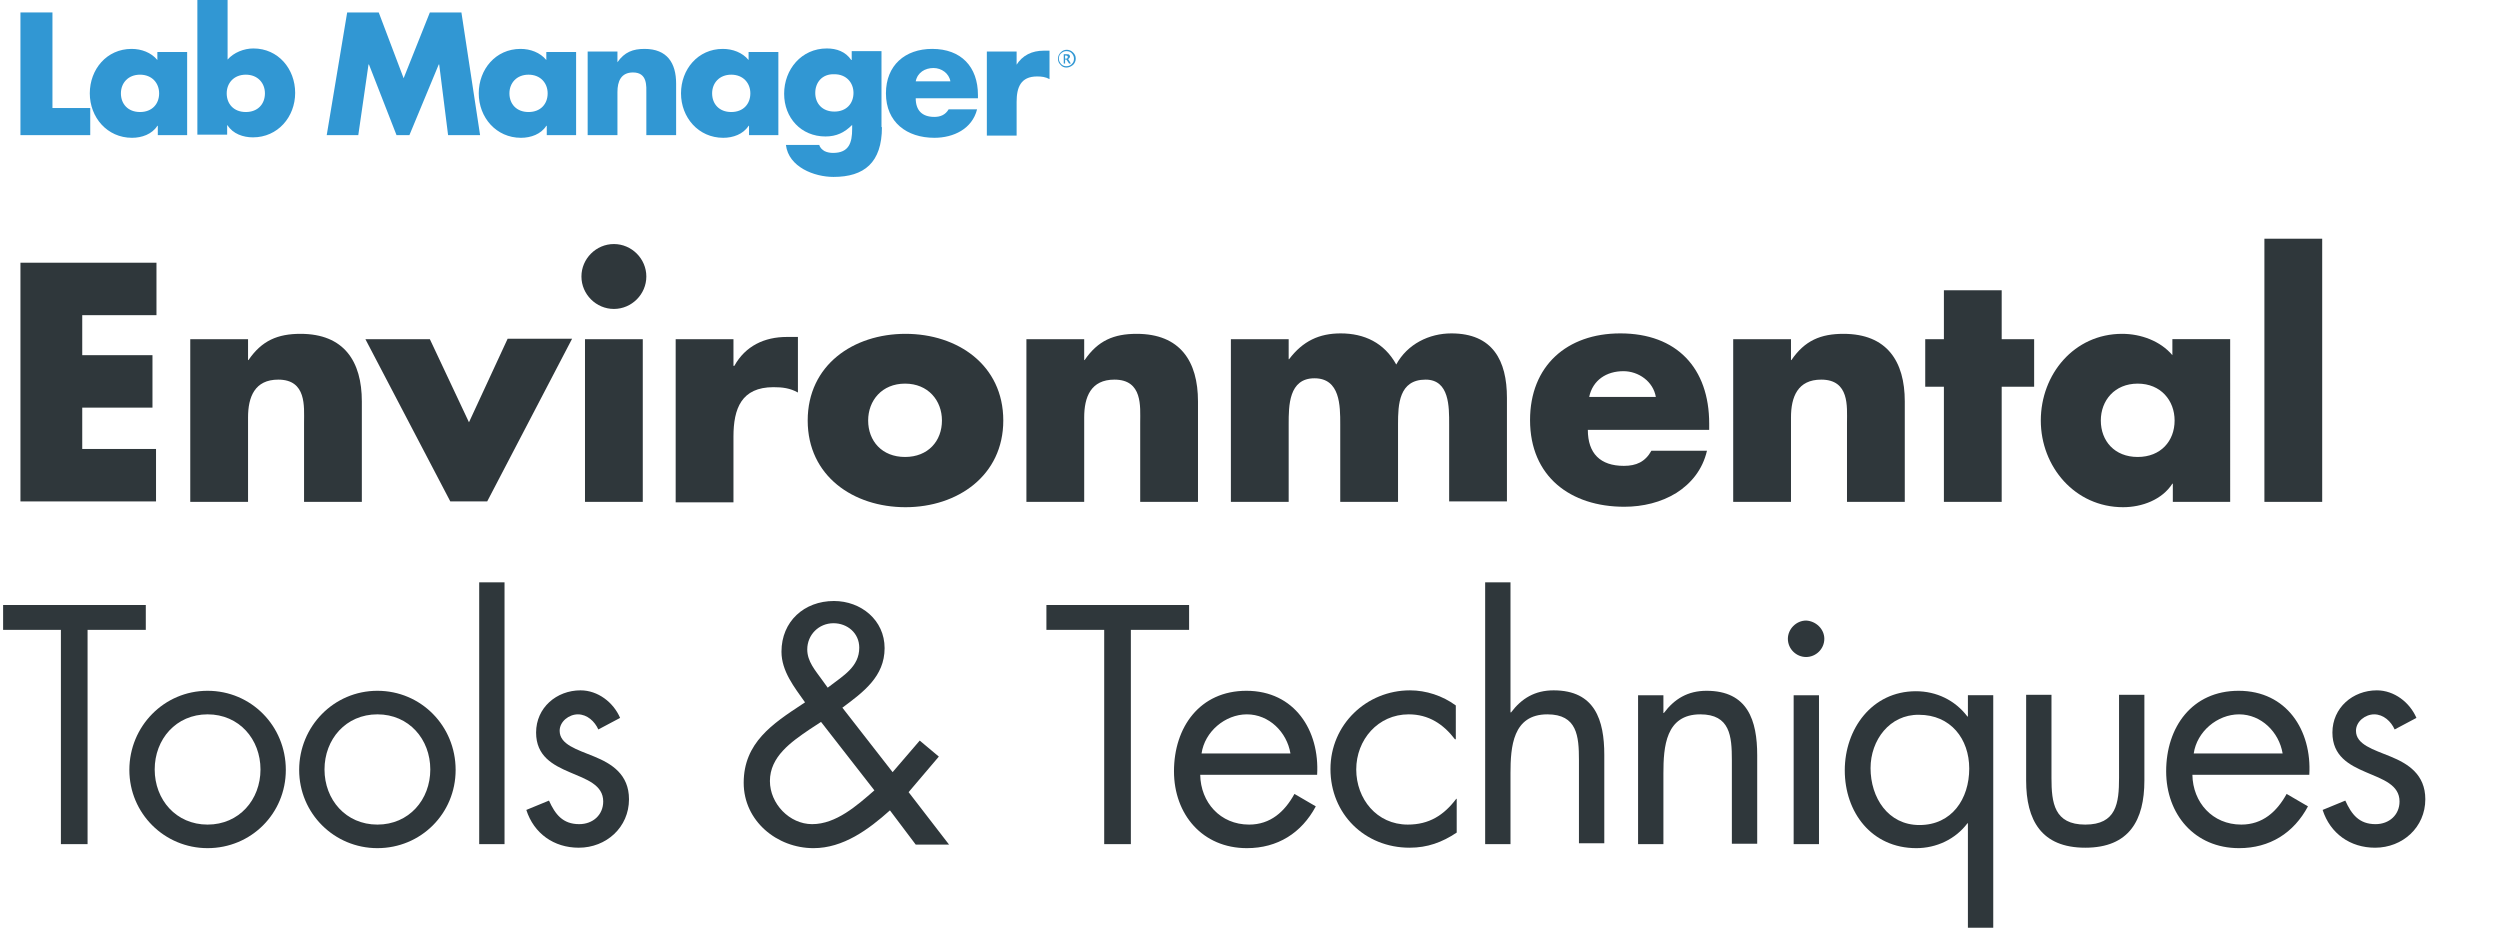 <?xml version="1.0" encoding="utf-8"?>
<!-- Generator: Adobe Illustrator 27.5.0, SVG Export Plug-In . SVG Version: 6.00 Build 0)  -->
<svg version="1.1" id="Layer_1" xmlns="http://www.w3.org/2000/svg" xmlns:xlink="http://www.w3.org/1999/xlink" x="0px" y="0px"
	 viewBox="0 0 562.4 210.8" style="enable-background:new 0 0 562.4 210.8;" xml:space="preserve">
<style type="text/css">
	.st0{fill:#2F373B;}
	.st1{fill:#D2232A;}
	.st2{fill:#FFCA05;}
	.st3{fill:#FBB031;}
	.st4{fill:#7D4F9F;}
	.st5{fill:#5CAB97;}
	.st6{fill:#05A9B3;}
	.st7{fill:#1E5A94;}
	.st8{fill:#3197D3;}
</style>
<g>
	<g>
		<path class="st0" d="M18.5,70.9v9h15.8v11.8H18.5v9.3h16.6v11.8H4.6V59.1h30.6v11.8H18.5z"/>
		<path class="st0" d="M55.8,81h0.1c3-4.4,6.6-5.9,11.7-5.9c9.8,0,13.8,6.2,13.8,15.2v22.6h-13V95c0-3.5,0.6-9.6-5.8-9.6
			c-5.3,0-6.8,3.9-6.8,8.5v19h-13V76.3h13V81z"/>
		<path class="st0" d="M105.5,95l8.7-18.8h14.5l-19.1,36.6h-8.3L82.2,76.3h14.5L105.5,95z"/>
		<path class="st0" d="M145.4,62.2c0,4-3.3,7.3-7.3,7.3s-7.3-3.3-7.3-7.3s3.3-7.3,7.3-7.3S145.4,58.2,145.4,62.2z M144.6,112.9h-13
			V76.3h13V112.9z"/>
		<path class="st0" d="M165.1,82.3h0.1c2.5-4.5,6.8-6.5,11.8-6.5h2.5v12.5c-1.8-1-3.5-1.2-5.5-1.2c-7.2,0-9,4.8-9,11.1v14.8h-13
			V76.3h13V82.3z"/>
		<path class="st0" d="M225.7,94.6c0,12.4-10.3,19.5-22,19.5c-11.7,0-22-7-22-19.5s10.3-19.5,22-19.5
			C215.4,75.1,225.7,82.1,225.7,94.6z M195.3,94.6c0,4.6,3.1,8.2,8.3,8.2s8.3-3.6,8.3-8.2c0-4.5-3.1-8.3-8.3-8.3
			S195.3,90.1,195.3,94.6z"/>
		<path class="st0" d="M243.9,81h0.1c3-4.4,6.6-5.9,11.7-5.9c9.8,0,13.8,6.2,13.8,15.2v22.6h-13V95c0-3.5,0.6-9.6-5.8-9.6
			c-5.3,0-6.8,3.9-6.8,8.5v19h-13V76.3h13V81z"/>
		<path class="st0" d="M289.9,80.8h0.1c3.1-4.1,6.8-5.8,11.6-5.8c5.3,0,9.8,2.1,12.5,7c2.5-4.6,7.4-7,12.4-7
			c9.3,0,12.5,6.1,12.5,14.5v23.3h-13V95.4c0-3.8,0.1-10-5.3-10c-6,0-6.2,5.6-6.2,10v17.5h-13V95.4c0-4.1,0-10.3-5.8-10.3
			s-5.8,6.2-5.8,10.3v17.5h-13V76.3h13V80.8z"/>
		<path class="st0" d="M384.5,96.7h-27.3c0,5.3,2.8,8.1,8.1,8.1c2.8,0,4.8-0.9,6.2-3.4H384c-1,4.3-3.6,7.4-6.9,9.5
			c-3.4,2.1-7.5,3.1-11.7,3.1c-12.1,0-21.2-6.8-21.2-19.5c0-12.2,8.3-19.5,20.3-19.5c12.7,0,20,7.8,20,20.3V96.7z M372.5,89.3
			c-0.6-3.5-3.9-5.8-7.3-5.8c-3.8,0-6.9,2-7.7,5.8H372.5z"/>
		<path class="st0" d="M402.9,81h0.1c3-4.4,6.6-5.9,11.7-5.9c9.8,0,13.8,6.2,13.8,15.2v22.6h-13V95c0-3.5,0.6-9.6-5.8-9.6
			c-5.3,0-6.8,3.9-6.8,8.5v19h-13V76.3h13V81z"/>
		<path class="st0" d="M450.3,112.9h-13V87h-4.2V76.3h4.2v-11h13v11h7.3V87h-7.3V112.9z"/>
		<path class="st0" d="M501.8,112.9h-13v-4.1h-0.1c-2.3,3.6-6.8,5.3-11.1,5.3c-10.8,0-18.5-9.1-18.5-19.5s7.5-19.5,18.3-19.5
			c4.2,0,8.6,1.6,11.3,4.8v-3.6h13V112.9z M472.6,94.6c0,4.6,3.1,8.2,8.3,8.2s8.3-3.6,8.3-8.2c0-4.5-3.1-8.3-8.3-8.3
			S472.6,90.1,472.6,94.6z"/>
		<path class="st0" d="M522.4,112.9h-13V53.7h13V112.9z"/>
		<path class="st0" d="M19.7,189.9h-6v-48.2h-13v-5.6h32.1v5.6H19.7V189.9z"/>
		<path class="st0" d="M29.1,173.2c0-9.8,7.8-17.8,17.6-17.8c9.8,0,17.6,7.9,17.6,17.8c0,9.8-7.8,17.6-17.6,17.6
			C37,190.8,29.1,183,29.1,173.2z M34.8,173.1c0,6.8,4.8,12.4,11.9,12.4s11.9-5.6,11.9-12.4c0-6.8-4.8-12.4-11.9-12.4
			S34.8,166.3,34.8,173.1z"/>
		<path class="st0" d="M67.3,173.2c0-9.8,7.8-17.8,17.6-17.8c9.8,0,17.6,7.9,17.6,17.8c0,9.8-7.8,17.6-17.6,17.6
			C75.2,190.8,67.3,183,67.3,173.2z M73,173.1c0,6.8,4.8,12.4,11.9,12.4s11.9-5.6,11.9-12.4c0-6.8-4.8-12.4-11.9-12.4
			S73,166.3,73,173.1z"/>
		<path class="st0" d="M113.5,189.9h-5.7V131h5.7V189.9z"/>
		<path class="st0" d="M134.6,164.1c-0.8-1.8-2.5-3.4-4.6-3.4c-2,0-4.1,1.6-4.1,3.7c0,3.1,3.9,4.2,7.8,5.8c3.9,1.6,7.8,4,7.8,9.6
			c0,6.3-5.1,10.9-11.3,10.9c-5.6,0-10.1-3.2-11.8-8.5l5.1-2.1c1.4,3.1,3.1,5.3,6.8,5.3c3.1,0,5.4-2.1,5.4-5.1
			c0-7.5-15.1-4.9-15.1-15.5c0-5.6,4.6-9.5,10-9.5c3.9,0,7.4,2.7,8.9,6.2L134.6,164.1z"/>
		<path class="st0" d="M200.2,182.3c-4.8,4.3-10.5,8.5-17.2,8.5c-8.2,0-15.7-6.1-15.7-14.7c0-9,6.5-13.3,13.2-17.7l0.6-0.4
			c-2.4-3.4-5.3-7-5.3-11.4c0-6.8,5.1-11.4,11.8-11.4c6.1,0,11.4,4.3,11.4,10.6c0,6.4-4.8,9.9-9.5,13.4l11.3,14.5l6.1-7.1l4.3,3.6
			l-6.8,8l9.1,11.8H206L200.2,182.3z M182.1,164.1c-4.1,2.8-8.9,6.1-8.9,11.6c0,5.1,4.4,9.7,9.5,9.7c5.4,0,10.1-4.2,14-7.6l-12-15.4
			L182.1,164.1z M186.6,154.4c3.1-2.4,6.7-4.4,6.7-8.7c0-3.3-2.7-5.5-5.8-5.5c-3.3,0-5.9,2.6-5.9,5.9c0,2.7,1.8,4.7,3.3,6.8l1.3,1.8
			L186.6,154.4z"/>
		<path class="st0" d="M254.4,189.9h-6v-48.2h-13v-5.6h32.1v5.6h-13.1V189.9z"/>
		<path class="st0" d="M270,174.3c0.1,6.2,4.5,11.2,11,11.2c4.8,0,8-2.9,10.2-6.9l4.8,2.8c-3.2,6-8.6,9.4-15.5,9.4
			c-10,0-16.4-7.6-16.4-17.3c0-9.9,5.8-18.1,16.3-18.1c10.8,0,16.5,8.9,15.9,18.9H270z M290.3,169.5c-0.8-4.8-4.8-8.8-9.8-8.8
			c-4.9,0-9.5,3.9-10.2,8.8H290.3z"/>
		<path class="st0" d="M327.4,166.3h-0.1c-2.6-3.4-5.9-5.6-10.4-5.6c-6.9,0-11.8,5.7-11.8,12.4c0,6.6,4.6,12.4,11.6,12.4
			c4.8,0,8.1-2.1,10.9-5.8h0.1v7.6c-3.3,2.2-6.6,3.4-10.6,3.4c-10.1,0-17.8-7.6-17.8-17.7c0-10,8.1-17.7,17.9-17.7
			c3.6,0,7.3,1.2,10.3,3.4V166.3z"/>
		<path class="st0" d="M339.8,131v29.2l0.1,0.1c2.4-3.2,5.4-5,9.6-5c9.3,0,11.4,6.7,11.4,14.5v19.9h-5.7V171
			c0-5.4-0.4-10.3-7.1-10.3c-7.8,0-8.3,7.3-8.3,13.3v15.9h-5.7V131H339.8z"/>
		<path class="st0" d="M374.2,160.4h0.1c2.4-3.2,5.4-5,9.6-5c9.3,0,11.4,6.7,11.4,14.5v19.9h-5.7V171c0-5.4-0.4-10.3-7.1-10.3
			c-7.8,0-8.3,7.3-8.3,13.3v15.9h-5.7v-33.5h5.7V160.4z"/>
		<path class="st0" d="M410.4,143.7c0,2.3-1.9,4.1-4.1,4.1c-2.2,0-4.1-1.8-4.1-4.1c0-2.2,1.9-4.1,4.1-4.1
			C408.5,139.7,410.4,141.5,410.4,143.7z M409.2,189.9h-5.7v-33.5h5.7V189.9z"/>
		<path class="st0" d="M448.4,208.7h-5.7v-23.5h-0.1c-2.7,3.6-7,5.6-11.5,5.6c-10.1,0-16.1-8.1-16.1-17.5c0-9.3,6.1-17.8,16-17.8
			c4.6,0,8.8,2,11.6,5.7h0.1v-4.8h5.7V208.7z M420.8,172.8c0,6.6,3.9,12.8,11,12.8c7.3,0,11.2-5.9,11.2-12.7
			c0-6.7-4.2-12.1-11.3-12.1C425.1,160.7,420.8,166.5,420.8,172.8z"/>
		<path class="st0" d="M461.5,175c0,5.6,0.6,10.5,7.6,10.5s7.6-4.8,7.6-10.5v-18.7h5.7v19.3c0,8.9-3.4,15.1-13.3,15.1
			s-13.3-6.2-13.3-15.1v-19.3h5.7V175z"/>
		<path class="st0" d="M493.2,174.3c0.1,6.2,4.5,11.2,11,11.2c4.8,0,8-2.9,10.2-6.9l4.8,2.8c-3.2,6-8.6,9.4-15.5,9.4
			c-10,0-16.4-7.6-16.4-17.3c0-9.9,5.8-18.1,16.3-18.1c10.8,0,16.5,8.9,15.9,18.9H493.2z M513.5,169.5c-0.8-4.8-4.8-8.8-9.8-8.8
			c-4.9,0-9.5,3.9-10.2,8.8H513.5z"/>
		<path class="st0" d="M538.7,164.1c-0.8-1.8-2.5-3.4-4.6-3.4c-2,0-4.1,1.6-4.1,3.7c0,3.1,3.9,4.2,7.8,5.8c3.9,1.6,7.8,4,7.8,9.6
			c0,6.3-5.1,10.9-11.3,10.9c-5.6,0-10.1-3.2-11.8-8.5l5.1-2.1c1.4,3.1,3.1,5.3,6.8,5.3c3.1,0,5.4-2.1,5.4-5.1
			c0-7.5-15.1-4.9-15.1-15.5c0-5.6,4.6-9.5,10-9.5c3.9,0,7.4,2.7,8.9,6.2L538.7,164.1z"/>
	</g>
	<g>
		<path class="st8" d="M11.7,24.3h8.6v6.1H4.6V2.8h7.2V24.3z"/>
		<path class="st8" d="M42.2,30.4h-6.7v-2.1h-0.1c-1.2,1.9-3.5,2.7-5.7,2.7c-5.6,0-9.5-4.6-9.5-10c0-5.4,3.8-10,9.4-10
			c2.2,0,4.4,0.8,5.8,2.5v-1.8h6.7V30.4z M27.2,21c0,2.4,1.6,4.2,4.3,4.2s4.3-1.8,4.3-4.2c0-2.3-1.6-4.2-4.3-4.2S27.2,18.7,27.2,21z
			"/>
		<path class="st8" d="M44.5,0h6.7v13.4c1.4-1.6,3.7-2.5,5.8-2.5c5.6,0,9.4,4.6,9.4,10c0,5.4-3.9,10-9.5,10c-2.2,0-4.5-0.8-5.7-2.7
			h-0.1v2.1h-6.7V0z M51,21c0,2.4,1.6,4.2,4.3,4.2c2.7,0,4.3-1.8,4.3-4.2c0-2.3-1.6-4.2-4.3-4.2C52.6,16.8,51,18.7,51,21z"/>
		<path class="st8" d="M78.1,2.8h7.1l5.6,14.8l5.9-14.8h7.1l4.2,27.6h-7.2l-2-15.9h-0.1l-6.6,15.9h-2.9L83,14.5h-0.1l-2.3,15.9h-7.1
			L78.1,2.8z"/>
		<path class="st8" d="M129.7,30.4H123v-2.1h-0.1c-1.2,1.9-3.5,2.7-5.7,2.7c-5.6,0-9.5-4.6-9.5-10c0-5.4,3.8-10,9.4-10
			c2.2,0,4.4,0.8,5.8,2.5v-1.8h6.7V30.4z M114.6,21c0,2.4,1.6,4.2,4.3,4.2c2.7,0,4.3-1.8,4.3-4.2c0-2.3-1.6-4.2-4.3-4.2
			C116.2,16.8,114.6,18.7,114.6,21z"/>
		<path class="st8" d="M138.9,14L138.9,14c1.6-2.3,3.5-3,6.1-3c5.1,0,7.1,3.2,7.1,7.8v11.6h-6.7v-9.2c0-1.8,0.3-4.9-3-4.9
			c-2.7,0-3.5,2-3.5,4.4v9.7h-6.7V11.6h6.7V14z"/>
		<path class="st8" d="M175.2,30.4h-6.7v-2.1h-0.1c-1.2,1.9-3.5,2.7-5.7,2.7c-5.6,0-9.5-4.6-9.5-10c0-5.4,3.8-10,9.4-10
			c2.2,0,4.4,0.8,5.8,2.5v-1.8h6.7V30.4z M160.2,21c0,2.4,1.6,4.2,4.3,4.2s4.3-1.8,4.3-4.2c0-2.3-1.6-4.2-4.3-4.2
			S160.2,18.7,160.2,21z"/>
		<path class="st8" d="M198.4,28.6c0,8-4,11.2-10.9,11.2c-4.3,0-10.1-2.2-10.7-7.2h7.5c0.2,0.7,0.7,1.1,1.2,1.4
			c0.6,0.3,1.3,0.4,1.9,0.4c3.6,0,4.3-2.3,4.3-5.4v-0.9c-1.7,1.7-3.5,2.6-6,2.6c-5.5,0-9.3-4.2-9.3-9.6c0-5.5,3.9-10.2,9.6-10.2
			c2.2,0,4.2,0.7,5.5,2.6h0.1v-2h6.7V28.6z M183.4,20.9c0,2.4,1.6,4.2,4.3,4.2c2.7,0,4.3-1.8,4.3-4.2c0-2.3-1.6-4.2-4.3-4.2
			C184.9,16.6,183.4,18.6,183.4,20.9z"/>
		<path class="st8" d="M220,22.1h-14c0,2.7,1.4,4.2,4.2,4.2c1.4,0,2.5-0.5,3.2-1.7h6.4c-1.1,4.4-5.3,6.4-9.6,6.4
			c-6.2,0-10.9-3.5-10.9-10c0-6.3,4.3-10,10.4-10c6.5,0,10.3,4,10.3,10.4V22.1z M213.8,18.3c-0.3-1.8-2-3-3.8-3c-1.9,0-3.6,1-4,3
			H213.8z"/>
		<path class="st8" d="M228.6,14.7L228.6,14.7c1.4-2.3,3.6-3.3,6.2-3.3h1.3v6.4c-0.9-0.5-1.8-0.6-2.8-0.6c-3.7,0-4.6,2.5-4.6,5.7
			v7.6H222V11.6h6.7V14.7z"/>
		<g>
			<path class="st8" d="M239.9,15.2c-0.5,0-1-0.2-1.3-0.6c-0.4-0.4-0.6-0.8-0.6-1.4c0-0.5,0.2-1,0.6-1.4c0.4-0.4,0.8-0.6,1.4-0.6
				c0.5,0,1,0.2,1.4,0.6c0.4,0.4,0.6,0.8,0.6,1.4c0,0.5-0.2,1-0.6,1.4C240.9,15,240.4,15.2,239.9,15.2z M239.9,14.9
				c0.5,0,1-0.2,1.3-0.6c0.3-0.3,0.4-0.7,0.4-1.1c0-0.4-0.1-0.7-0.4-1.1c-0.3-0.4-0.7-0.6-1.3-0.6c-0.5,0-0.9,0.2-1.3,0.6
				c-0.3,0.3-0.4,0.7-0.4,1.1c0,0.5,0.2,0.8,0.5,1.2C239.1,14.8,239.5,14.9,239.9,14.9z M239.3,14.3v-2.1h0.7c0.2,0,0.4,0,0.5,0.1
				c0.1,0.1,0.2,0.2,0.2,0.4c0,0.1,0,0.2-0.1,0.3c-0.1,0.1-0.2,0.2-0.3,0.3l0.6,1h-0.4l-0.6-0.9h-0.3v0.9H239.3z M239.6,13.2
				L239.6,13.2c0.3,0,0.4,0,0.5-0.1c0.1-0.1,0.1-0.2,0.1-0.3c0-0.1,0-0.2-0.1-0.2c-0.1-0.1-0.2-0.1-0.3-0.1h-0.2V13.2z"/>
		</g>
	</g>
</g>
</svg>
